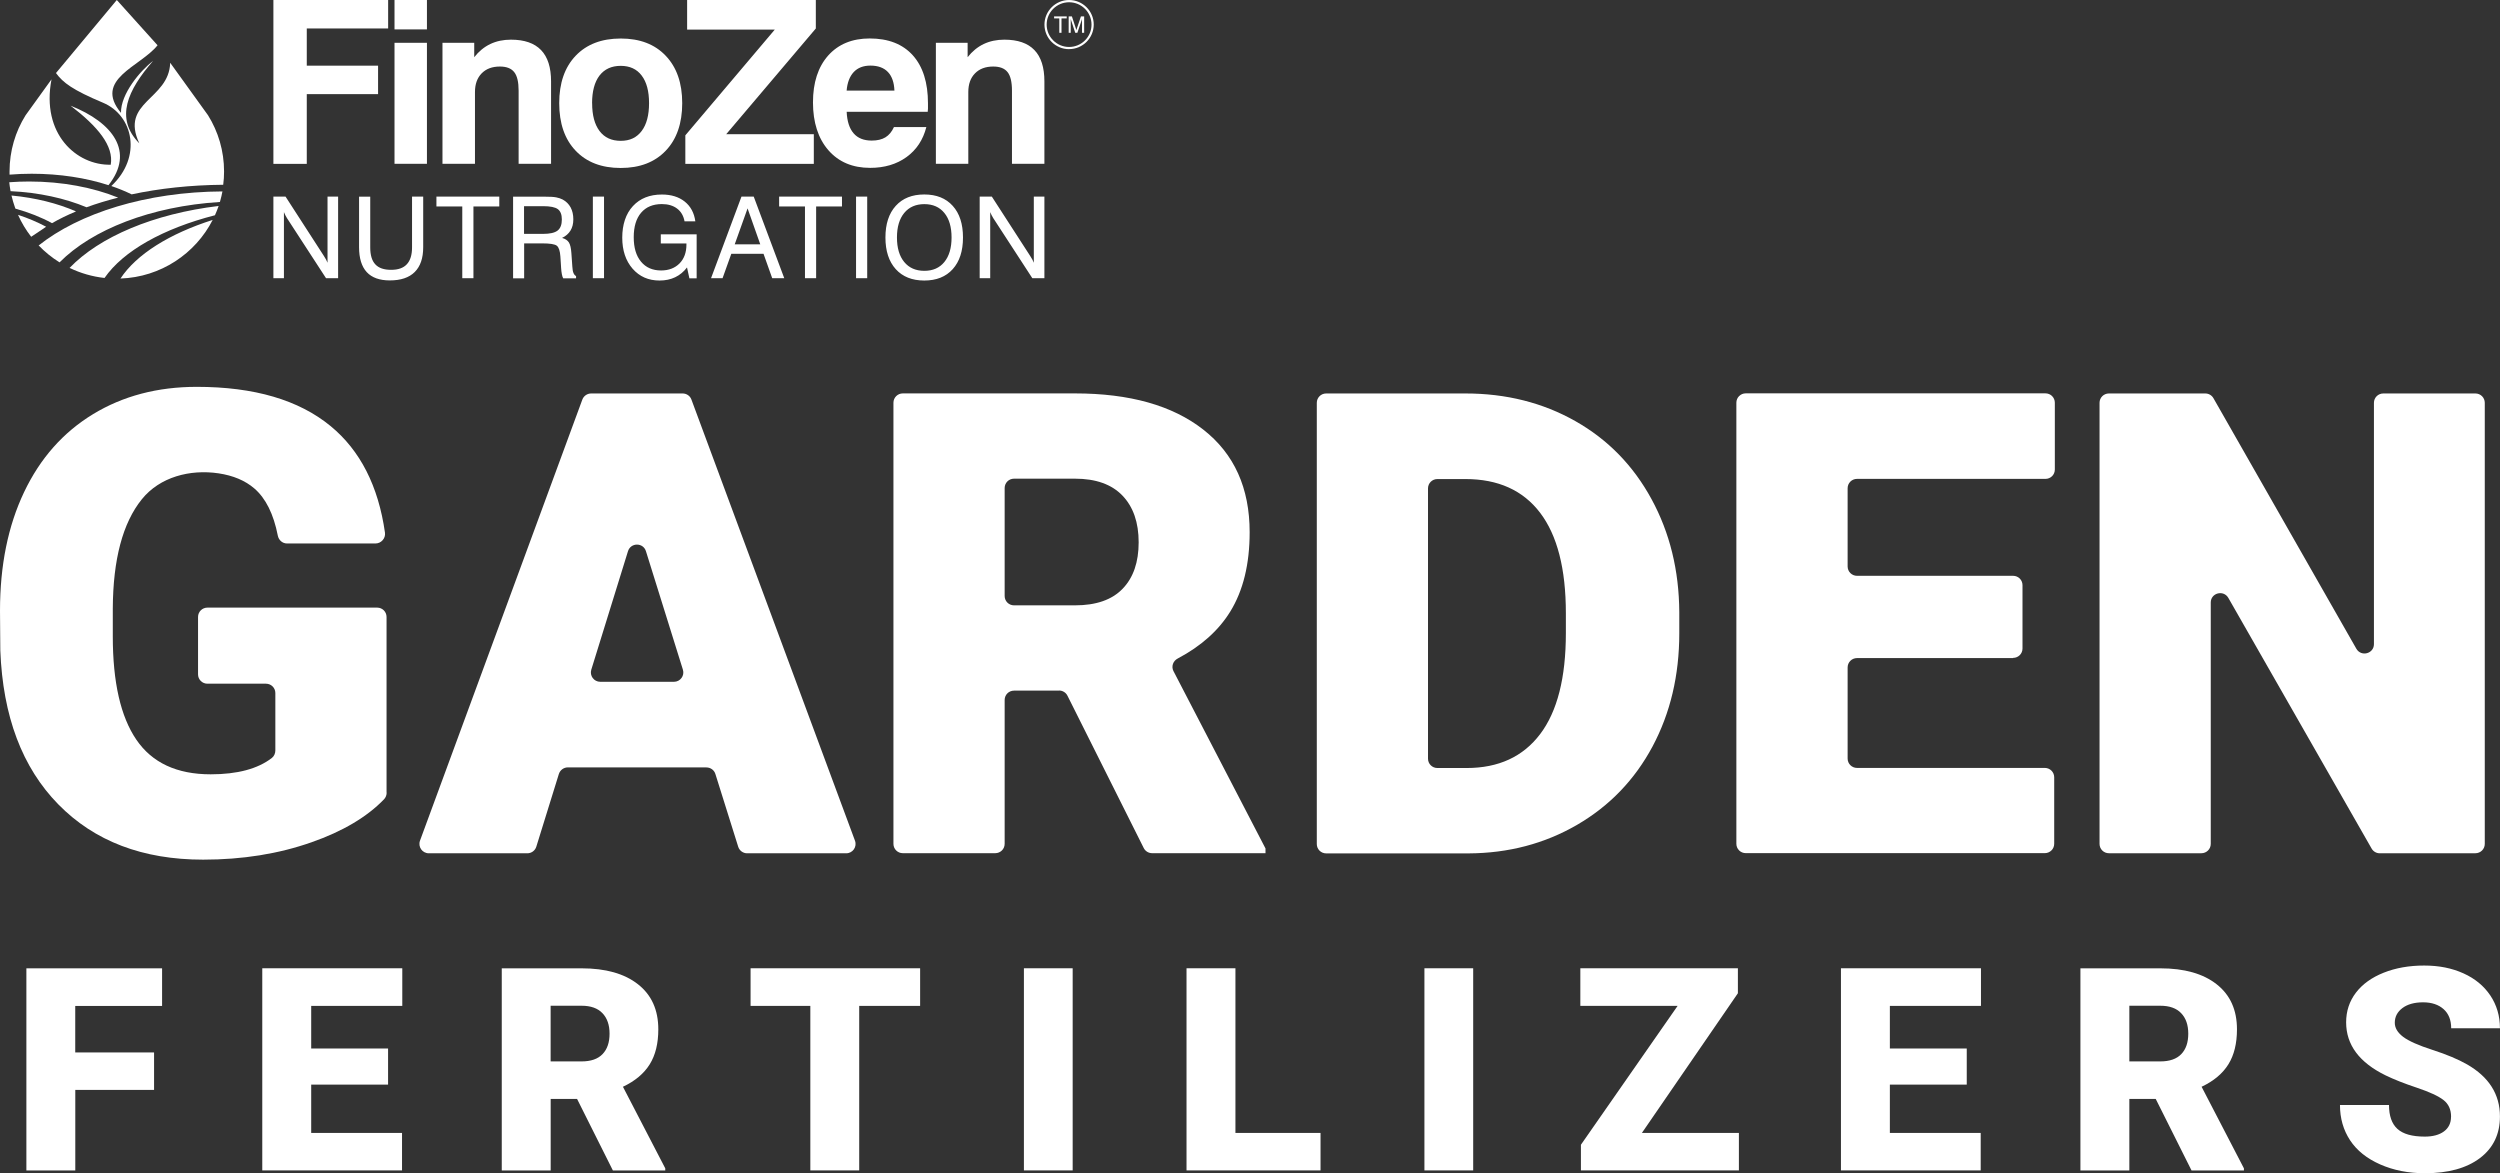 <svg xmlns="http://www.w3.org/2000/svg" width="179" height="84" viewBox="0 0 179 84" fill="none"><rect x="0" y="0" width="179" height="84" fill="#333333" stroke="none"/><g clip-path="url(#clip0_149_298)"><path fill-rule="evenodd" clip-rule="evenodd" d="M8.363 0L11.281 3.242C10.056 4.775 6.662 5.677 8.664 8.082C8.63 6.729 10.07 5.031 10.957 4.366C9.143 6.447 8.204 8.465 9.976 10.265C8.566 7.27 12.103 7.154 12.186 4.494L14.896 8.255C15.624 9.423 16.043 10.802 16.043 12.279C16.043 12.602 16.024 12.917 15.982 13.229C13.637 13.248 11.416 13.492 9.426 13.917C8.973 13.695 8.487 13.496 7.971 13.319C10.206 11.227 9.531 8.258 7.379 7.357C5.199 6.44 4.513 5.921 4.008 5.23L8.363 0ZM7.767 13.259C9.663 10.873 8.087 8.773 5.052 7.567C7.009 9.062 8.159 10.456 7.929 11.794C5.493 11.85 2.933 9.603 3.688 5.681L1.829 8.258C1.101 9.427 0.683 10.806 0.683 12.282C0.683 12.357 0.683 12.429 0.683 12.504C1.199 12.463 1.727 12.44 2.266 12.44C4.276 12.44 6.157 12.737 7.759 13.255L7.767 13.259Z" fill="white"></path><path fill-rule="evenodd" clip-rule="evenodd" d="M1.289 15.382C2.002 15.615 2.707 15.916 3.303 16.235C3.122 16.351 2.948 16.468 2.782 16.588C2.594 16.708 2.409 16.829 2.232 16.953C1.859 16.472 1.542 15.946 1.289 15.382ZM1.075 14.856C1.086 14.882 1.093 14.912 1.105 14.939C2.074 15.209 2.96 15.559 3.725 15.979C4.245 15.679 4.822 15.397 5.444 15.138C4.121 14.559 2.545 14.161 0.822 13.999C0.89 14.293 0.977 14.578 1.075 14.86V14.856ZM0.758 13.688C0.754 13.661 0.75 13.639 0.743 13.612C0.709 13.428 0.682 13.24 0.664 13.049C1.127 13.015 1.602 12.996 2.085 12.996C4.468 12.996 6.67 13.425 8.46 14.15C7.661 14.353 6.903 14.582 6.198 14.841C4.652 14.198 2.786 13.781 0.758 13.688Z" fill="white"></path><path fill-rule="evenodd" clip-rule="evenodd" d="M8.626 19.943C9.769 18.211 12.125 16.735 15.228 15.746C13.992 18.162 11.511 19.842 8.626 19.943ZM5.003 19.192C5.769 19.56 6.602 19.804 7.484 19.902C8.823 17.967 11.684 16.363 15.39 15.412C15.488 15.194 15.575 14.973 15.654 14.747C11.005 15.303 7.118 16.956 4.981 19.184C4.988 19.184 4.996 19.192 5.003 19.196V19.192ZM2.76 17.565C3.205 18.031 3.71 18.44 4.264 18.786C6.594 16.434 10.813 14.77 15.745 14.461C15.752 14.435 15.76 14.409 15.767 14.383C15.831 14.161 15.884 13.935 15.926 13.706C10.478 13.733 5.667 15.262 2.752 17.587L2.76 17.565Z" fill="white"></path><path fill-rule="evenodd" clip-rule="evenodd" d="M19.575 11.73V0H27.791V2.04H21.965V4.7H27.07V6.74H21.965V11.734H19.575V11.73ZM28.247 2.104V0H30.569V2.104H28.247ZM28.247 11.73V3.066H30.569V11.73H28.247ZM31.681 11.73V3.066H33.955V4.095C34.283 3.678 34.664 3.363 35.105 3.152C35.546 2.942 36.04 2.84 36.583 2.84C37.544 2.84 38.261 3.088 38.739 3.584C39.218 4.08 39.456 4.828 39.456 5.824V11.73H37.133V6.492C37.133 5.869 37.028 5.425 36.816 5.162C36.605 4.896 36.266 4.764 35.791 4.764C35.241 4.764 34.807 4.926 34.486 5.253C34.166 5.579 34.008 6.027 34.008 6.586V11.73H31.685H31.681ZM42.397 7.39C42.397 8.251 42.574 8.912 42.928 9.382C43.282 9.851 43.788 10.084 44.444 10.084C45.1 10.084 45.586 9.851 45.941 9.382C46.295 8.916 46.472 8.251 46.472 7.39C46.472 6.53 46.299 5.876 45.944 5.41C45.594 4.944 45.092 4.715 44.44 4.715C43.788 4.715 43.282 4.948 42.924 5.41C42.57 5.876 42.393 6.538 42.393 7.39H42.397ZM40.04 7.387C40.04 5.948 40.432 4.817 41.216 3.994C42.001 3.171 43.075 2.758 44.444 2.758C45.812 2.758 46.883 3.167 47.667 3.994C48.452 4.817 48.847 5.948 48.847 7.387C48.847 8.826 48.455 9.968 47.667 10.791C46.883 11.614 45.809 12.027 44.444 12.027C43.079 12.027 42.001 11.617 41.216 10.791C40.432 9.968 40.04 8.833 40.04 7.387Z" fill="white"></path><path fill-rule="evenodd" clip-rule="evenodd" d="M49.07 11.73V9.69L55.475 2.119H49.198V0H58.413V2.04L51.995 9.611H58.269V11.734H49.07V11.73ZM64.004 9.104C63.853 9.434 63.653 9.675 63.397 9.833C63.144 9.987 62.816 10.066 62.416 10.066C61.851 10.066 61.417 9.893 61.12 9.547C60.818 9.201 60.652 8.687 60.622 8.007H66.424C66.432 7.931 66.439 7.853 66.443 7.774C66.443 7.691 66.443 7.567 66.443 7.402C66.443 5.914 66.081 4.768 65.357 3.96C64.633 3.156 63.604 2.754 62.27 2.754C61.014 2.754 60.022 3.164 59.295 3.979C58.571 4.798 58.209 5.914 58.209 7.334C58.209 8.754 58.578 9.915 59.314 10.757C60.049 11.598 61.044 12.019 62.303 12.019C63.329 12.019 64.196 11.76 64.909 11.245C65.621 10.727 66.093 10.013 66.326 9.1H64.004V9.104ZM60.618 6.492C60.667 5.914 60.837 5.471 61.127 5.159C61.417 4.851 61.817 4.697 62.322 4.697C62.865 4.697 63.284 4.851 63.574 5.155C63.864 5.459 64.019 5.906 64.041 6.489H60.622L60.618 6.492ZM67.009 11.73V3.066H69.282V4.095C69.61 3.678 69.991 3.363 70.432 3.152C70.873 2.942 71.367 2.84 71.91 2.84C72.871 2.84 73.588 3.088 74.063 3.584C74.542 4.08 74.779 4.828 74.779 5.824V11.73H72.457V6.492C72.457 5.869 72.351 5.425 72.14 5.162C71.929 4.896 71.59 4.764 71.115 4.764C70.564 4.764 70.13 4.926 69.81 5.253C69.49 5.579 69.331 6.027 69.331 6.586V11.73H67.009Z" fill="white"></path><path fill-rule="evenodd" clip-rule="evenodd" d="M76.547 3.521C75.571 3.521 74.783 2.731 74.783 1.762C74.783 0.793 75.575 0 76.547 0C77.52 0 78.312 0.789 78.312 1.758C78.312 2.728 77.52 3.517 76.547 3.517V3.521ZM76.547 3.363C77.433 3.363 78.153 2.645 78.153 1.762C78.153 0.879 77.433 0.162 76.547 0.162C75.661 0.162 74.941 0.879 74.941 1.762C74.941 2.645 75.661 3.363 76.547 3.363ZM75.842 2.348H76.004V1.315H76.377V1.172H75.473V1.315H75.846V2.348H75.842ZM76.664 1.345C76.664 1.364 76.672 1.383 76.675 1.401C76.679 1.42 76.683 1.435 76.691 1.45L76.988 2.348H77.139L77.445 1.45C77.445 1.45 77.456 1.416 77.46 1.398C77.463 1.379 77.467 1.364 77.471 1.345V2.348H77.626V1.172H77.395L77.094 2.07C77.094 2.07 77.083 2.1 77.079 2.115C77.075 2.13 77.071 2.149 77.067 2.168C77.067 2.157 77.064 2.145 77.06 2.13C77.056 2.115 77.049 2.097 77.041 2.07L76.747 1.172H76.517V2.348H76.664V1.345Z" fill="white"></path><path fill-rule="evenodd" clip-rule="evenodd" d="M19.575 19.921V14.078H20.446L23.187 18.32C23.247 18.414 23.3 18.5 23.345 18.583C23.39 18.666 23.424 18.741 23.451 18.812V14.078H24.209V19.921H23.345L20.548 15.619C20.506 15.555 20.465 15.483 20.431 15.412C20.393 15.341 20.359 15.265 20.329 15.187V19.921H19.571H19.575ZM25.709 17.708V14.082H26.509V17.715C26.509 18.264 26.629 18.67 26.874 18.929C27.116 19.192 27.493 19.32 28.002 19.32C28.511 19.32 28.884 19.188 29.129 18.921C29.378 18.654 29.502 18.253 29.502 17.712V14.078H30.301V17.704C30.301 18.485 30.098 19.075 29.694 19.477C29.291 19.879 28.695 20.078 27.907 20.078C27.176 20.078 26.625 19.879 26.26 19.485C25.894 19.087 25.709 18.493 25.709 17.7V17.708ZM33.099 19.921V14.785H31.248V14.078H35.749V14.785H33.898V19.921H33.099ZM37.521 14.762V16.746H38.883C39.373 16.746 39.719 16.667 39.923 16.509C40.127 16.351 40.228 16.085 40.228 15.713C40.228 15.367 40.134 15.123 39.942 14.976C39.75 14.833 39.395 14.762 38.883 14.762H37.521ZM36.737 14.082H39.011C39.38 14.082 39.652 14.097 39.825 14.131C39.998 14.165 40.157 14.217 40.293 14.289C40.541 14.424 40.726 14.612 40.858 14.852C40.986 15.093 41.05 15.374 41.05 15.701C41.05 16.028 40.983 16.284 40.847 16.509C40.711 16.731 40.511 16.907 40.244 17.035C40.474 17.099 40.632 17.204 40.73 17.355C40.828 17.505 40.885 17.76 40.911 18.121L40.979 19.087C40.99 19.293 41.017 19.447 41.062 19.549C41.103 19.65 41.163 19.722 41.246 19.767V19.928H40.327C40.251 19.808 40.198 19.545 40.172 19.147V19.124L40.123 18.361C40.096 17.971 40.014 17.715 39.874 17.599C39.735 17.482 39.384 17.426 38.818 17.426H37.529V19.928H36.737V14.086V14.082ZM42.449 19.921V14.078H43.248V19.921H42.449ZM49.198 19.139C48.96 19.455 48.674 19.692 48.346 19.849C48.018 20.007 47.645 20.086 47.222 20.086C46.431 20.086 45.786 19.804 45.292 19.237C44.802 18.673 44.553 17.933 44.553 17.013C44.553 16.092 44.806 15.303 45.318 14.755C45.827 14.202 46.521 13.928 47.392 13.928C48.059 13.928 48.606 14.097 49.028 14.435C49.45 14.773 49.703 15.243 49.786 15.848H49.013C48.941 15.453 48.764 15.149 48.481 14.935C48.199 14.721 47.833 14.612 47.392 14.612C46.751 14.612 46.257 14.818 45.903 15.232C45.552 15.645 45.375 16.227 45.375 16.983C45.375 17.738 45.548 18.313 45.895 18.733C46.242 19.154 46.721 19.365 47.332 19.365C47.882 19.365 48.323 19.196 48.655 18.861C48.983 18.527 49.149 18.076 49.149 17.509V17.433H47.313V16.776H49.88V19.928H49.36L49.19 19.147L49.198 19.139ZM52.606 17.494H54.435L53.526 14.92L52.606 17.494ZM50.91 19.921L53.089 14.078H53.967L56.154 19.921H55.291L54.669 18.174H52.361L51.735 19.921H50.91ZM57.636 19.921H58.435V14.785H60.286V14.078H55.785V14.785H57.636V19.921ZM61.293 19.921V14.078H62.092V19.921H61.293ZM64.222 17.005C64.222 17.753 64.396 18.339 64.743 18.76C65.09 19.18 65.568 19.391 66.183 19.391C66.797 19.391 67.272 19.18 67.615 18.76C67.959 18.339 68.132 17.753 68.132 17.005C68.132 16.257 67.962 15.668 67.615 15.247C67.272 14.826 66.794 14.616 66.183 14.616C65.572 14.616 65.09 14.826 64.743 15.247C64.396 15.668 64.222 16.254 64.222 17.005ZM63.397 17.005C63.397 16.04 63.642 15.284 64.136 14.739C64.629 14.195 65.308 13.924 66.179 13.924C67.05 13.924 67.725 14.195 68.215 14.739C68.705 15.28 68.95 16.036 68.95 17.005C68.95 17.974 68.705 18.726 68.215 19.271C67.725 19.816 67.046 20.086 66.179 20.086C65.312 20.086 64.629 19.816 64.136 19.271C63.645 18.726 63.397 17.971 63.397 17.005ZM70.145 19.921V14.078H71.016L73.757 18.32C73.818 18.414 73.87 18.5 73.916 18.583C73.961 18.666 73.995 18.741 74.021 18.812V14.078H74.779V19.921H73.916L71.118 15.619C71.077 15.555 71.035 15.483 71.001 15.412C70.963 15.341 70.93 15.265 70.899 15.187V19.921H70.142H70.145Z" fill="white"></path><path d="M11.035 78.037H5.391V83.805H1.889V69.332H11.605V72.026H5.387V75.355H11.031V78.037H11.035Z" fill="white"></path><path d="M27.786 77.658H22.282V81.118H28.785V83.801H18.779V69.328H28.804V72.022H22.282V75.073H27.786V77.658Z" fill="white"></path><path d="M41.325 78.683H39.429V83.805H35.926V69.332H41.642C43.365 69.332 44.711 69.711 45.68 70.474C46.653 71.237 47.135 72.311 47.135 73.701C47.135 74.708 46.932 75.543 46.521 76.204C46.11 76.865 45.472 77.402 44.602 77.812L47.633 83.654V83.805H43.882L41.318 78.683H41.325ZM39.429 75.997H41.642C42.306 75.997 42.807 75.824 43.142 75.475C43.478 75.125 43.644 74.641 43.644 74.013C43.644 73.386 43.474 72.897 43.135 72.544C42.796 72.187 42.298 72.011 41.638 72.011H39.425V75.997H39.429Z" fill="white"></path><path d="M65.877 72.022H61.519V83.801H58.02V72.022H53.741V69.328H65.881V72.022H65.877Z" fill="white"></path><path d="M76.803 83.801H73.312V69.328H76.803V83.801Z" fill="white"></path><path d="M88.457 81.118H94.55V83.801H84.955V69.328H88.457V81.118Z" fill="white"></path><path d="M105.48 83.801H101.989V69.328H105.48V83.801Z" fill="white"></path><path d="M117.564 81.118H124.505V83.801H113.194V81.964L120.116 72.022H113.152V69.328H124.433V71.117L117.56 81.118H117.564Z" fill="white"></path><path d="M140.819 77.658H135.314V81.118H141.818V83.801H131.812V69.328H141.837V72.022H135.314V75.073H140.819V77.658Z" fill="white"></path><path d="M154.357 78.683H152.461V83.805H148.958V69.332H154.674C156.397 69.332 157.743 69.711 158.712 70.474C159.685 71.237 160.167 72.311 160.167 73.701C160.167 74.708 159.964 75.543 159.553 76.204C159.142 76.865 158.505 77.402 157.634 77.812L160.665 83.654V83.805H156.914L154.35 78.683H154.357ZM152.465 75.997H154.678C155.342 75.997 155.843 75.824 156.179 75.475C156.514 75.125 156.68 74.641 156.68 74.013C156.68 73.386 156.51 72.897 156.171 72.544C155.832 72.187 155.334 72.011 154.674 72.011H152.461V75.997H152.465Z" fill="white"></path><path d="M175.497 79.954C175.497 79.442 175.316 79.044 174.954 78.762C174.592 78.481 173.955 78.184 173.043 77.879C172.13 77.575 171.388 77.278 170.807 76.996C168.926 76.076 167.983 74.81 167.983 73.198C167.983 72.398 168.217 71.688 168.684 71.075C169.152 70.463 169.815 69.986 170.675 69.644C171.535 69.302 172.496 69.133 173.567 69.133C174.638 69.133 175.546 69.317 176.376 69.689C177.205 70.061 177.846 70.591 178.306 71.274C178.766 71.962 178.996 72.743 178.996 73.626H175.505C175.505 73.036 175.324 72.578 174.962 72.255C174.6 71.932 174.11 71.766 173.491 71.766C172.873 71.766 172.372 71.906 172.01 72.18C171.648 72.454 171.467 72.803 171.467 73.228C171.467 73.6 171.667 73.934 172.066 74.239C172.466 74.539 173.167 74.851 174.17 75.174C175.173 75.497 175.999 75.843 176.643 76.211C178.212 77.113 178.996 78.357 178.996 79.938C178.996 81.205 178.517 82.197 177.56 82.922C176.602 83.643 175.29 84.004 173.62 84.004C172.443 84.004 171.376 83.793 170.422 83.373C169.469 82.952 168.748 82.377 168.266 81.644C167.783 80.912 167.542 80.07 167.542 79.116H171.052C171.052 79.89 171.252 80.464 171.655 80.829C172.059 81.197 172.711 81.381 173.616 81.381C174.193 81.381 174.653 81.257 174.988 81.009C175.324 80.761 175.493 80.412 175.493 79.961L175.497 79.954Z" fill="white"></path><path d="M27.685 56.749C27.685 56.925 27.621 57.098 27.496 57.23C26.279 58.492 24.548 59.522 22.305 60.307C19.945 61.137 17.358 61.551 14.546 61.551C10.217 61.551 6.764 60.232 4.177 57.594C1.587 54.953 0.204 51.282 0.023 46.578L0 43.73C0 40.488 0.573 37.658 1.723 35.239C2.873 32.819 4.517 30.959 6.658 29.656C8.8 28.352 11.277 27.698 14.089 27.698C18.203 27.698 21.4 28.637 23.677 30.512C25.792 32.256 27.089 34.799 27.564 38.139C27.621 38.541 27.293 38.913 26.886 38.913H20.548C20.224 38.913 19.956 38.673 19.892 38.354C19.59 36.806 19.028 35.682 18.218 34.98C17.558 34.408 16.698 34.048 15.643 33.89C13.603 33.589 11.443 34.149 10.153 35.75C8.785 37.448 8.095 40.052 8.076 43.569V45.56C8.076 48.847 8.638 51.316 9.765 52.965C10.892 54.615 12.664 55.441 15.085 55.441C16.992 55.441 18.452 55.051 19.462 54.273C19.628 54.145 19.715 53.938 19.715 53.732V49.621C19.715 49.249 19.413 48.953 19.044 48.953H14.851C14.478 48.953 14.18 48.652 14.18 48.284V44.173C14.18 43.801 14.482 43.505 14.851 43.505H27.006C27.38 43.505 27.677 43.805 27.677 44.173V56.749H27.685Z" fill="white"></path><path d="M50.581 54.945H40.658C40.364 54.945 40.104 55.137 40.014 55.419L38.4 60.623C38.313 60.904 38.053 61.096 37.755 61.096H30.705C30.237 61.096 29.913 60.634 30.071 60.194L41.695 28.611C41.793 28.348 42.046 28.172 42.328 28.172H48.877C49.16 28.172 49.413 28.348 49.507 28.611L61.217 60.194C61.38 60.634 61.055 61.096 60.588 61.096H53.496C53.202 61.096 52.942 60.904 52.855 60.626L51.222 55.419C51.136 55.137 50.876 54.949 50.581 54.949V54.945ZM42.981 48.817H48.255C48.708 48.817 49.032 48.378 48.896 47.95L46.249 39.466C46.053 38.834 45.16 38.838 44.964 39.466L42.336 47.95C42.204 48.382 42.525 48.817 42.981 48.817Z" fill="white"></path><path d="M75.827 49.449H72.604C72.23 49.449 71.933 49.749 71.933 50.117V60.42C71.933 60.792 71.631 61.088 71.261 61.088H64.641C64.268 61.088 63.97 60.788 63.97 60.42V28.837C63.97 28.465 64.271 28.168 64.641 28.168H76.969C80.887 28.168 83.952 29.032 86.161 30.764C88.371 32.496 89.475 34.942 89.475 38.106C89.475 40.394 89.012 42.291 88.081 43.798C87.247 45.147 85.996 46.266 84.318 47.153C83.99 47.326 83.85 47.72 84.02 48.051L90.61 60.75V61.088H82.493C82.237 61.088 82.003 60.946 81.89 60.717L76.43 49.813C76.317 49.584 76.084 49.441 75.827 49.441V49.449ZM71.933 42.674C71.933 43.046 72.234 43.343 72.604 43.343H76.966C78.478 43.343 79.616 42.949 80.382 42.152C81.147 41.359 81.528 40.251 81.528 38.831C81.528 37.41 81.143 36.295 80.37 35.487C79.597 34.679 78.463 34.273 76.966 34.273H72.604C72.23 34.273 71.933 34.574 71.933 34.942V42.667V42.674Z" fill="white"></path><path d="M94.283 60.423V28.84C94.283 28.468 94.584 28.172 94.954 28.172H104.922C107.841 28.172 110.465 28.833 112.795 30.152C115.125 31.47 116.942 33.334 118.25 35.739C119.558 38.143 120.218 40.837 120.237 43.824V45.338C120.237 48.355 119.596 51.057 118.322 53.446C117.044 55.836 115.242 57.707 112.923 59.056C110.6 60.405 108.01 61.088 105.152 61.103H94.954C94.581 61.103 94.283 60.803 94.283 60.435V60.423ZM102.245 34.972V54.322C102.245 54.694 102.547 54.99 102.917 54.99H105.013C107.298 54.99 109.051 54.179 110.276 52.56C111.501 50.94 112.116 48.532 112.116 45.334V43.91C112.116 40.728 111.501 38.335 110.276 36.719C109.051 35.107 107.267 34.3 104.922 34.3H102.917C102.543 34.3 102.245 34.6 102.245 34.968V34.972Z" fill="white"></path><path d="M144.14 47.119H132.961C132.588 47.119 132.29 47.42 132.29 47.788V54.314C132.29 54.686 132.592 54.983 132.961 54.983H146.41C146.783 54.983 147.081 55.284 147.081 55.652V60.416C147.081 60.788 146.779 61.085 146.41 61.085H124.995C124.622 61.085 124.324 60.784 124.324 60.416V28.833C124.324 28.461 124.625 28.164 124.995 28.164H146.455C146.828 28.164 147.126 28.465 147.126 28.833V33.62C147.126 33.992 146.825 34.288 146.455 34.288H132.961C132.588 34.288 132.29 34.589 132.29 34.957V40.559C132.29 40.931 132.592 41.228 132.961 41.228H144.14C144.513 41.228 144.811 41.529 144.811 41.897V46.435C144.811 46.807 144.51 47.104 144.14 47.104V47.119Z" fill="white"></path><path d="M177.247 61.096H170.392C170.151 61.096 169.929 60.968 169.808 60.758L159.549 42.81C159.206 42.212 158.29 42.453 158.29 43.14V60.423C158.29 60.795 157.988 61.092 157.619 61.092H150.998C150.625 61.092 150.327 60.792 150.327 60.423V28.84C150.327 28.468 150.629 28.172 150.998 28.172H157.898C158.139 28.172 158.362 28.299 158.482 28.51L168.715 46.45C169.058 47.048 169.974 46.807 169.974 46.12V28.84C169.974 28.468 170.276 28.172 170.645 28.172H177.239C177.612 28.172 177.91 28.472 177.91 28.84V60.423C177.91 60.795 177.609 61.092 177.239 61.092L177.247 61.096Z" fill="white"></path></g><defs><clipPath id="clip0_149_298"><rect width="179" height="84" fill="white"></rect></clipPath></defs></svg>